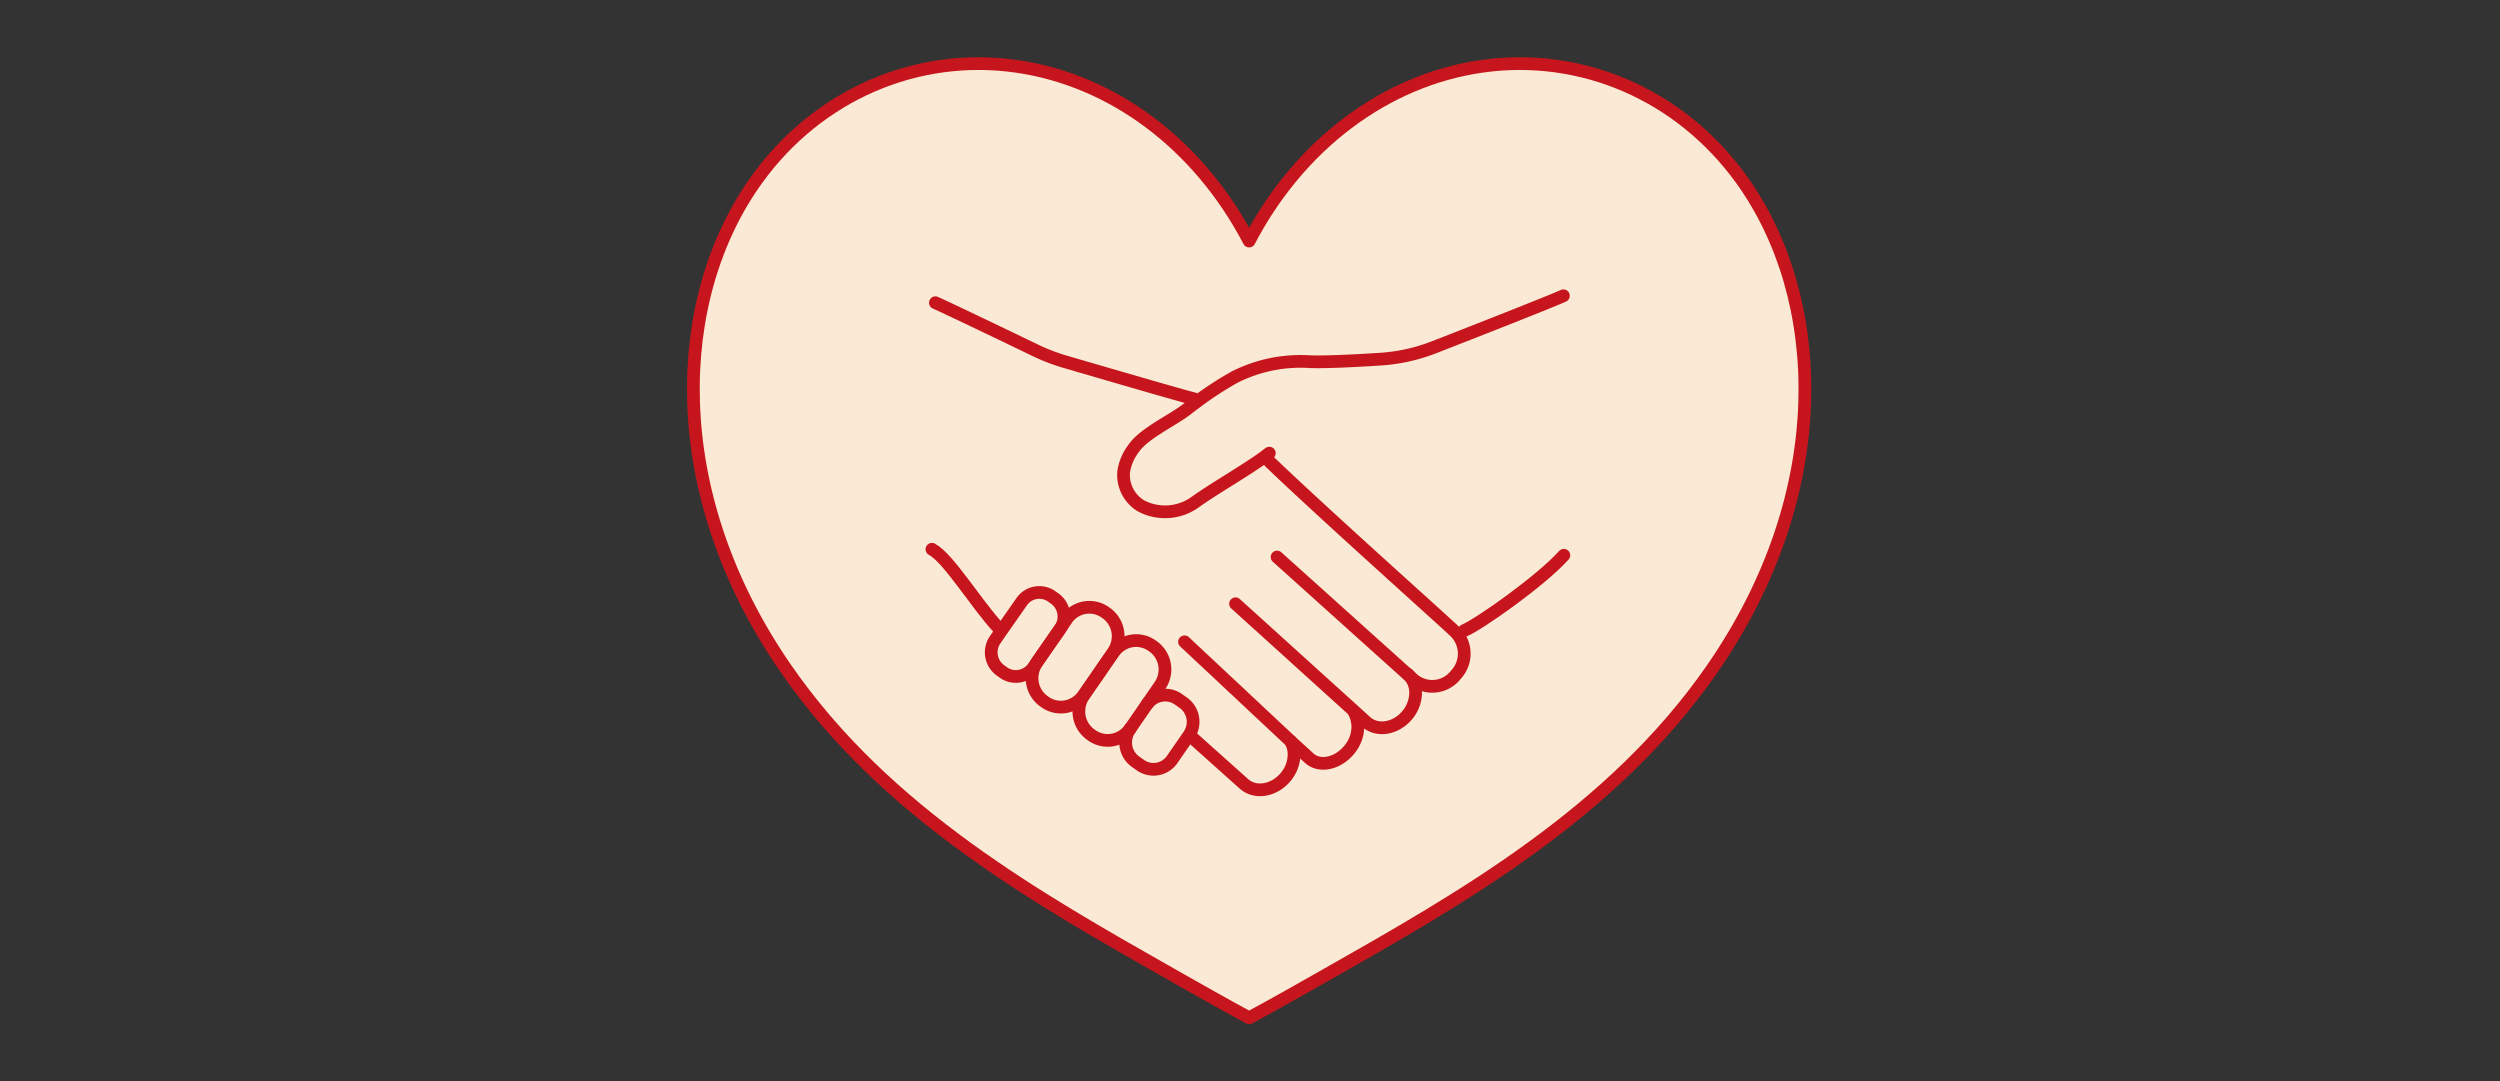 <svg xmlns="http://www.w3.org/2000/svg" width="393" height="170" viewBox="0 0 393 170">
  <rect x="0" y="0" width="393" height="170" fill="#333333" stroke="none"/>
  <g id="figure_profile03" transform="translate(-2484 -3540)">
    <g id="グループ_574" data-name="グループ 574" transform="translate(58.365 -309)">
      <path id="パス_117" data-name="パス 117" d="M404.549,335.688c19.331-27.9,17.97-58.513,4.542-77.041-9.6-13.252-25.074-19.943-40.773-17.695-15.2,2.179-28.675,12.388-36.552,27.467-7.876-15.079-21.35-25.288-36.544-27.467-15.706-2.248-31.176,4.443-40.78,17.695-13.428,18.528-14.781,49.138,4.542,77.041,15.714,22.7,39.687,36.154,60.67,48.068,4,2.271,8,4.542,12.113,6.767,4.122-2.225,8.121-4.5,12.12-6.767C364.862,371.842,388.835,358.383,404.549,335.688Z" transform="translate(2290.232 3618.477)" fill="#fae9d4" stroke="#c7151d" stroke-linecap="round" stroke-linejoin="round" stroke-width="2"/>
      <g id="グループ_1" data-name="グループ 1" transform="translate(2220.07 3645.685)">
        <path id="パス_1" data-name="パス 1" d="M1106.791,629.485c2.283-.951,11.974-7.742,15.651-11.83" transform="translate(-671.04 -327.053)" fill="none" stroke="#c7151d" stroke-linecap="round" stroke-linejoin="round" stroke-width="2"/>
        <path id="パス_2" data-name="パス 2" d="M352.065,609.136c2.639,1.41,6.976,8.645,10.471,12.374" transform="translate(0 -319.478)" fill="none" stroke="#c7151d" stroke-linecap="round" stroke-linejoin="round" stroke-width="2"/>
        <path id="パス_3" data-name="パス 3" d="M397.562,274.707c-1.18-.248-14.635-4.173-20.227-5.809a30.274,30.274,0,0,1-4.664-1.793c-4.23-2.041-13.173-6.346-15.7-7.48" transform="translate(-4.361 -8.722)" fill="none" stroke="#c7151d" stroke-linecap="round" stroke-linejoin="round" stroke-width="2"/>
        <path id="パス_4" data-name="パス 4" d="M646.512,274.548c-.177.13-.354.266-.536.408-2.728,2.066-8.185,5.179-11.069,7.256a8.112,8.112,0,0,1-8.522.647,5.655,5.655,0,0,1-2.76-5.431,8.086,8.086,0,0,1,1.619-3.7c1.554-2.256,6.068-4.353,8.2-6,.52-.4,1.045-.8,1.57-1.185a52.882,52.882,0,0,1,6.089-3.969,22.935,22.935,0,0,1,11.813-2.4c2.539.092,7.432-.166,11.042-.4a28.206,28.206,0,0,0,8.471-1.878c6.436-2.513,18.5-7.243,20.315-8.086" transform="translate(-241.413)" fill="none" stroke="#c7151d" stroke-linecap="round" stroke-linejoin="round" stroke-width="2"/>
        <path id="パス_5" data-name="パス 5" d="M832.264,500.32,853.155,519.1l.579.516a4.674,4.674,0,0,0,6.614-.767,4.839,4.839,0,0,0-.07-6.752s-.059-.055-.172-.163c-1.688-1.626-20.6-18.511-28.98-26.558" transform="translate(-425.942 -209.439)" fill="none" stroke="#c7151d" stroke-linecap="round" stroke-linejoin="round" stroke-width="2"/>
        <path id="パス_6" data-name="パス 6" d="M782.515,686.4l18.934,17.136,1.576,1.43c1.726,1.544,4.588,1.115,6.394-.962a5.526,5.526,0,0,0,1.4-3.588,3.978,3.978,0,0,0-.884-2.582,3.086,3.086,0,0,0-.365-.386" transform="translate(-382.72 -388.171)" fill="none" stroke="#c7151d" stroke-linecap="round" stroke-linejoin="round" stroke-width="2"/>
        <path id="パス_7" data-name="パス 7" d="M721.934,876.926l8.034,7.187c1.742,1.56,4.636,1.125,6.464-.973a5.588,5.588,0,0,0,1.415-3.632,4.153,4.153,0,0,0-.552-2.12" transform="translate(-328.857 -557.575)" fill="none" stroke="#c7151d" stroke-linecap="round" stroke-linejoin="round" stroke-width="2"/>
        <path id="パス_8" data-name="パス 8" d="M710.16,740.356l16.667,15.606,2.948,2.7c1.592,1.424,4.341.892,6.148-1.185a5.754,5.754,0,0,0,1.485-3.7,5.325,5.325,0,0,0-.594-2.4" transform="translate(-318.388 -436.148)" fill="none" stroke="#c7151d" stroke-linecap="round" stroke-linejoin="round" stroke-width="2"/>
        <path id="パス_9" data-name="パス 9" d="M506.761,698.449l-4.668,6.758a4.317,4.317,0,0,1-6.046,1.082l-.193-.141a4.45,4.45,0,0,1-1.109-6.062.5.5,0,0,1,.043-.071l1.64-2.376,3.028-4.382a4.318,4.318,0,0,1,6.051-1.076l.193.136A4.458,4.458,0,0,1,506.761,698.449Z" transform="translate(-126.204 -392.608)" fill="none" stroke="#c7151d" stroke-linecap="round" stroke-linejoin="round" stroke-width="2"/>
        <path id="パス_10" data-name="パス 10" d="M568.5,752.423a4.317,4.317,0,0,1-6.046,1.082l-.193-.141a4.458,4.458,0,0,1-1.067-6.132l4.668-6.758a4.317,4.317,0,0,1,6.051-1.077l.193.136a4.458,4.458,0,0,1,1.061,6.133l-1.983,2.876" transform="translate(-185.251 -434.589)" fill="none" stroke="#c7151d" stroke-linecap="round" stroke-linejoin="round" stroke-width="2"/>
        <path id="パス_11" data-name="パス 11" d="M443.283,681.4l-.493.712a3.383,3.383,0,0,1-4.738.848l-.477-.343a3.487,3.487,0,0,1-.831-4.806l1.088-1.571,3.075-4.4a3.371,3.371,0,0,1,4.733-.843l.477.337a3.487,3.487,0,0,1,.9,4.7c-.016.038-2.094,2.99-2.116,3.023Z" transform="translate(-74.743 -373.922)" fill="none" stroke="#c7151d" stroke-linecap="round" stroke-linejoin="round" stroke-width="2"/>
        <path id="パス_12" data-name="パス 12" d="M636.648,822.256l-2.621,3.789a3.57,3.57,0,0,1-5.006.892l-.783-.554a3.689,3.689,0,0,1-.879-5.078l.086-.125,2.551-3.7c.043-.065.091-.125.134-.185a3.574,3.574,0,0,1,4.872-.707l.788.555a3.693,3.693,0,0,1,.879,5.078Z" transform="translate(-244.192 -503.345)" fill="none" stroke="#c7151d" stroke-linecap="round" stroke-linejoin="round" stroke-width="2"/>
      </g>
    </g>
    <rect id="長方形_421" data-name="長方形 421" width="393" height="170" transform="translate(2484 3540)" fill="none"/>
  </g>
</svg>
